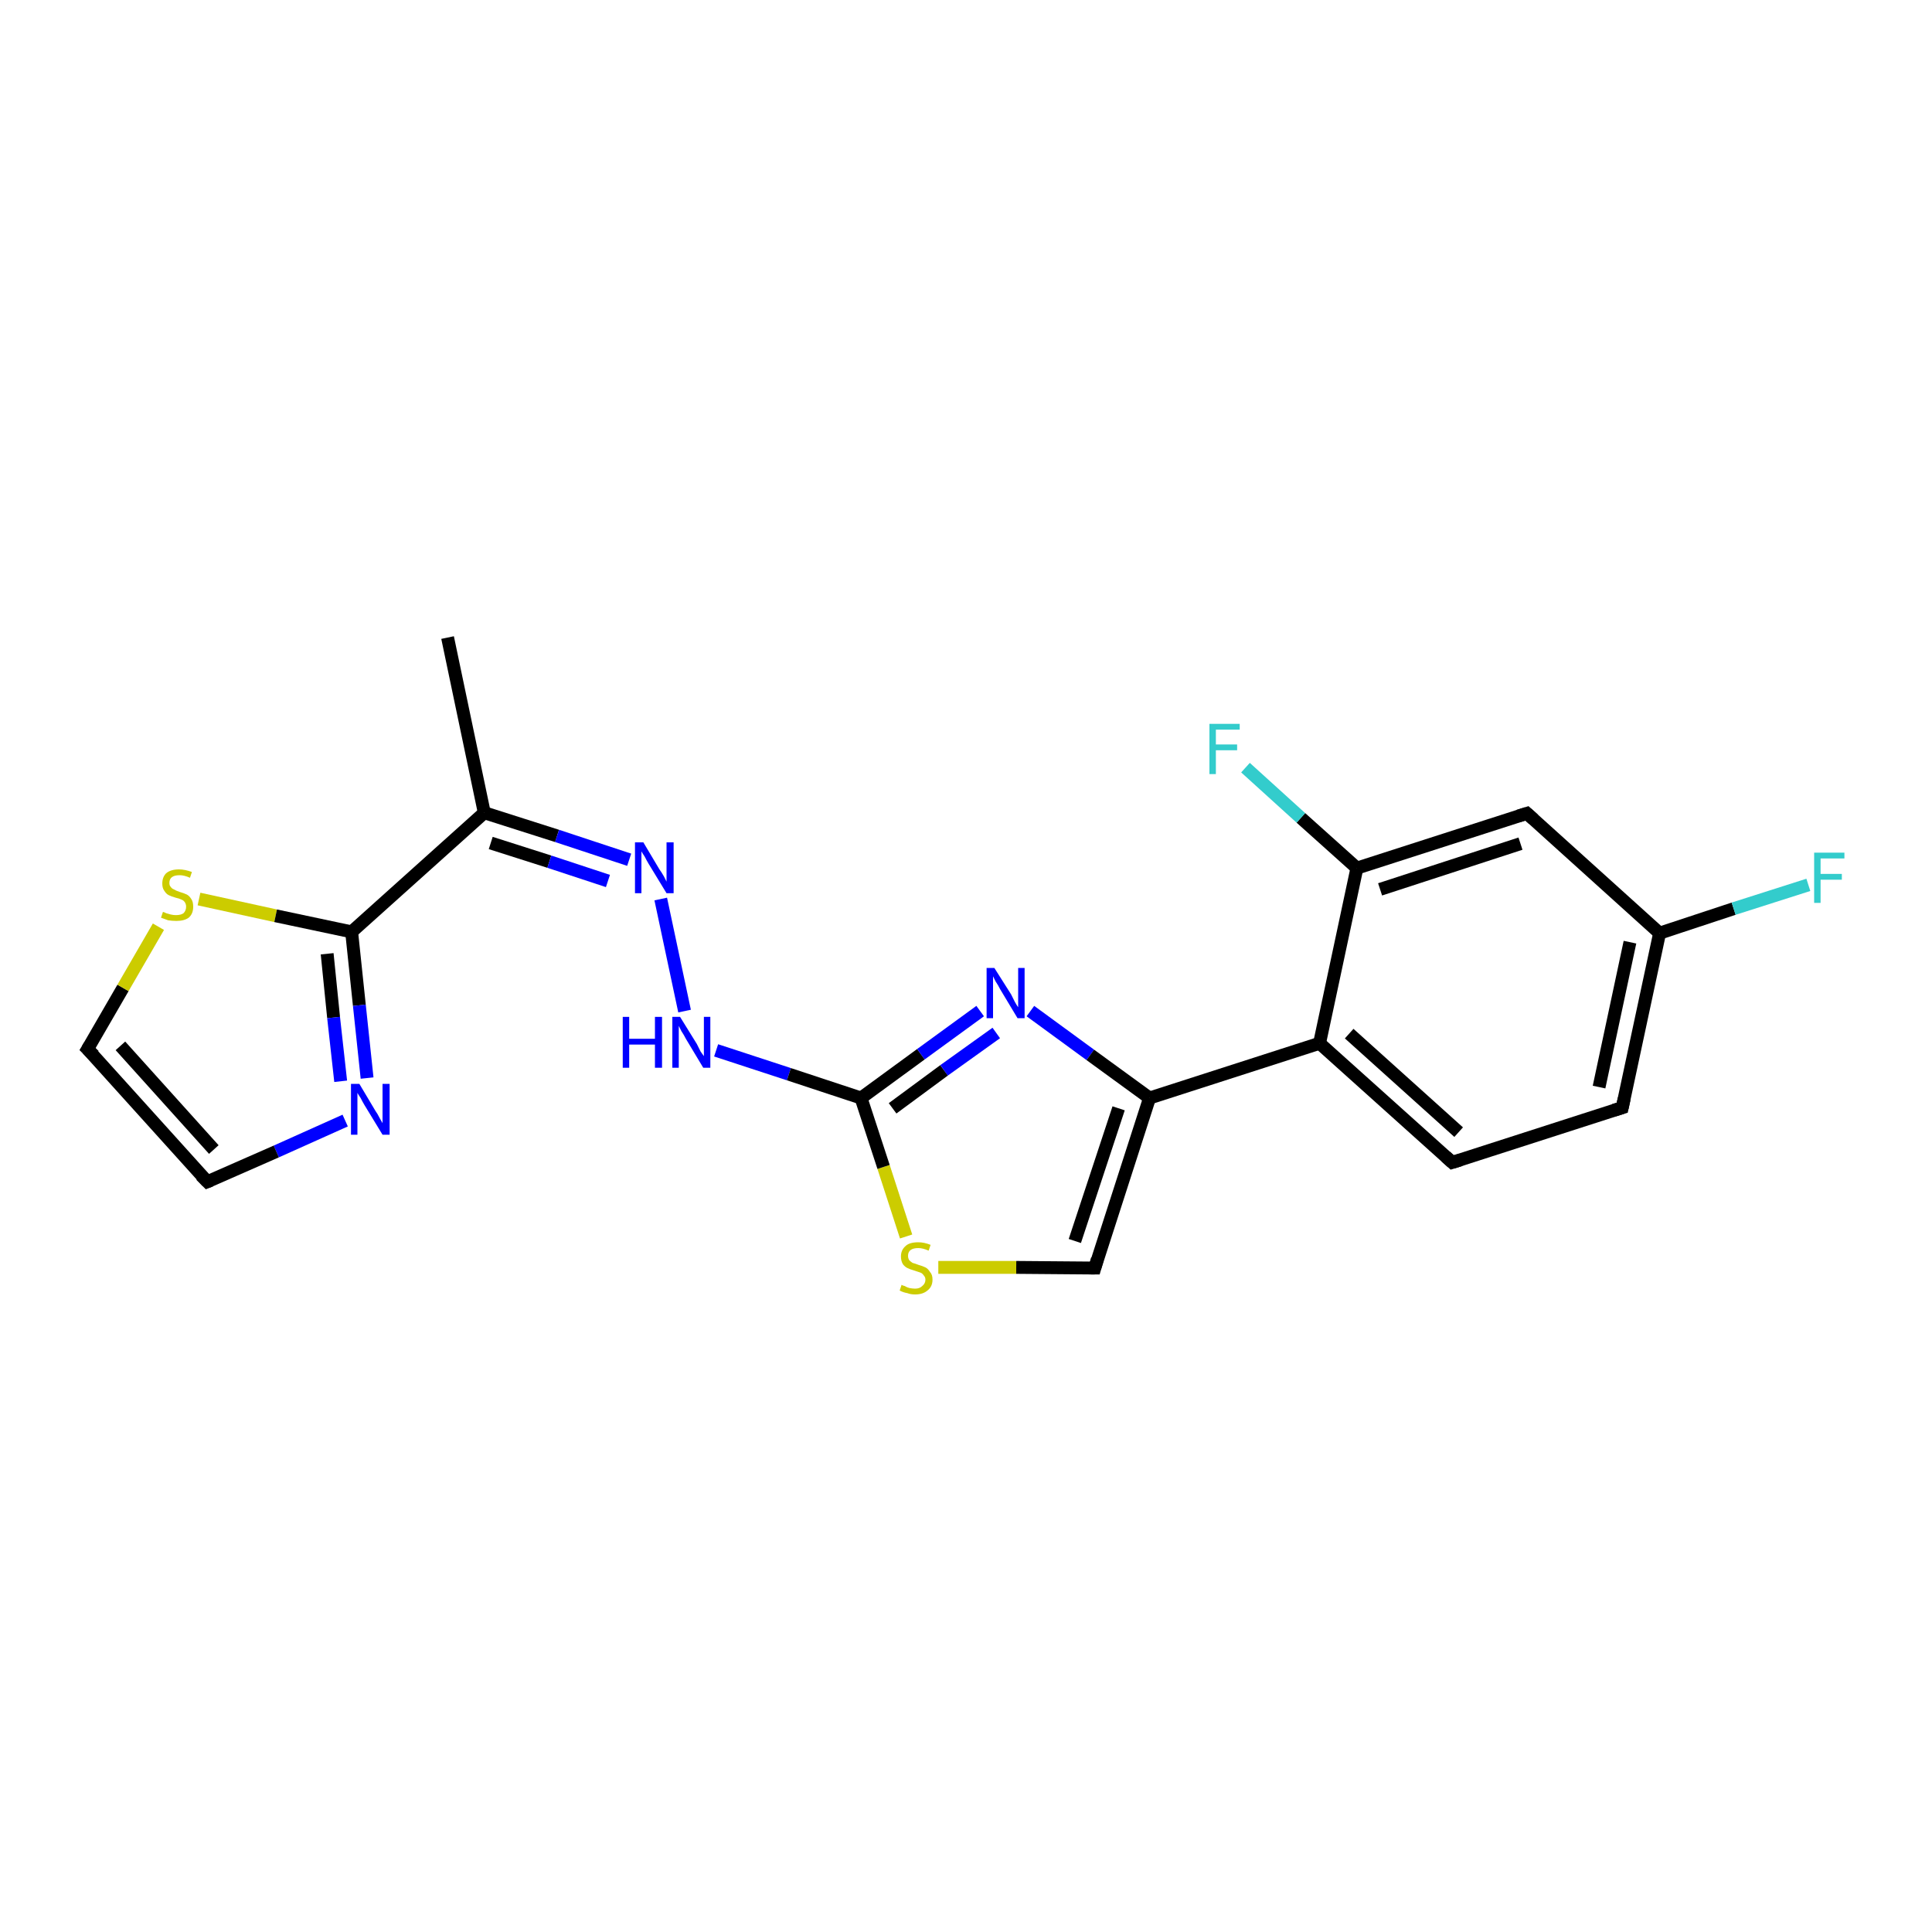 <?xml version='1.0' encoding='iso-8859-1'?>
<svg version='1.1' baseProfile='full'
              xmlns='http://www.w3.org/2000/svg'
                      xmlns:rdkit='http://www.rdkit.org/xml'
                      xmlns:xlink='http://www.w3.org/1999/xlink'
                  xml:space='preserve'
width='300px' height='300px' viewBox='0 0 300 300'>
<!-- END OF HEADER -->
<rect style='opacity:1.0;fill:#FFFFFF;stroke:none' width='300.0' height='300.0' x='0.0' y='0.0'> </rect>
<path class='bond-0 atom-0 atom-1' d='M 69.5,99.0 L 75.2,126.2' style='fill:none;fill-rule:evenodd;stroke:#000000;stroke-width:2.0px;stroke-linecap:butt;stroke-linejoin:miter;stroke-opacity:1' />
<path class='bond-1 atom-1 atom-2' d='M 75.2,126.2 L 86.5,129.8' style='fill:none;fill-rule:evenodd;stroke:#000000;stroke-width:2.0px;stroke-linecap:butt;stroke-linejoin:miter;stroke-opacity:1' />
<path class='bond-1 atom-1 atom-2' d='M 86.5,129.8 L 97.7,133.5' style='fill:none;fill-rule:evenodd;stroke:#0000FF;stroke-width:2.0px;stroke-linecap:butt;stroke-linejoin:miter;stroke-opacity:1' />
<path class='bond-1 atom-1 atom-2' d='M 76.2,130.9 L 85.3,133.8' style='fill:none;fill-rule:evenodd;stroke:#000000;stroke-width:2.0px;stroke-linecap:butt;stroke-linejoin:miter;stroke-opacity:1' />
<path class='bond-1 atom-1 atom-2' d='M 85.3,133.8 L 94.4,136.8' style='fill:none;fill-rule:evenodd;stroke:#0000FF;stroke-width:2.0px;stroke-linecap:butt;stroke-linejoin:miter;stroke-opacity:1' />
<path class='bond-2 atom-2 atom-3' d='M 102.6,139.6 L 106.3,157.0' style='fill:none;fill-rule:evenodd;stroke:#0000FF;stroke-width:2.0px;stroke-linecap:butt;stroke-linejoin:miter;stroke-opacity:1' />
<path class='bond-3 atom-3 atom-4' d='M 111.2,163.1 L 122.5,166.8' style='fill:none;fill-rule:evenodd;stroke:#0000FF;stroke-width:2.0px;stroke-linecap:butt;stroke-linejoin:miter;stroke-opacity:1' />
<path class='bond-3 atom-3 atom-4' d='M 122.5,166.8 L 133.7,170.5' style='fill:none;fill-rule:evenodd;stroke:#000000;stroke-width:2.0px;stroke-linecap:butt;stroke-linejoin:miter;stroke-opacity:1' />
<path class='bond-4 atom-4 atom-5' d='M 133.7,170.5 L 143.0,163.7' style='fill:none;fill-rule:evenodd;stroke:#000000;stroke-width:2.0px;stroke-linecap:butt;stroke-linejoin:miter;stroke-opacity:1' />
<path class='bond-4 atom-4 atom-5' d='M 143.0,163.7 L 152.2,157.0' style='fill:none;fill-rule:evenodd;stroke:#0000FF;stroke-width:2.0px;stroke-linecap:butt;stroke-linejoin:miter;stroke-opacity:1' />
<path class='bond-4 atom-4 atom-5' d='M 138.6,172.1 L 146.6,166.2' style='fill:none;fill-rule:evenodd;stroke:#000000;stroke-width:2.0px;stroke-linecap:butt;stroke-linejoin:miter;stroke-opacity:1' />
<path class='bond-4 atom-4 atom-5' d='M 146.6,166.2 L 154.7,160.4' style='fill:none;fill-rule:evenodd;stroke:#0000FF;stroke-width:2.0px;stroke-linecap:butt;stroke-linejoin:miter;stroke-opacity:1' />
<path class='bond-5 atom-5 atom-6' d='M 160.0,157.0 L 169.3,163.8' style='fill:none;fill-rule:evenodd;stroke:#0000FF;stroke-width:2.0px;stroke-linecap:butt;stroke-linejoin:miter;stroke-opacity:1' />
<path class='bond-5 atom-5 atom-6' d='M 169.3,163.8 L 178.5,170.5' style='fill:none;fill-rule:evenodd;stroke:#000000;stroke-width:2.0px;stroke-linecap:butt;stroke-linejoin:miter;stroke-opacity:1' />
<path class='bond-6 atom-6 atom-7' d='M 178.5,170.5 L 204.9,162.0' style='fill:none;fill-rule:evenodd;stroke:#000000;stroke-width:2.0px;stroke-linecap:butt;stroke-linejoin:miter;stroke-opacity:1' />
<path class='bond-7 atom-7 atom-8' d='M 204.9,162.0 L 225.5,180.5' style='fill:none;fill-rule:evenodd;stroke:#000000;stroke-width:2.0px;stroke-linecap:butt;stroke-linejoin:miter;stroke-opacity:1' />
<path class='bond-7 atom-7 atom-8' d='M 209.5,160.5 L 226.5,175.8' style='fill:none;fill-rule:evenodd;stroke:#000000;stroke-width:2.0px;stroke-linecap:butt;stroke-linejoin:miter;stroke-opacity:1' />
<path class='bond-8 atom-8 atom-9' d='M 225.5,180.5 L 251.9,172.0' style='fill:none;fill-rule:evenodd;stroke:#000000;stroke-width:2.0px;stroke-linecap:butt;stroke-linejoin:miter;stroke-opacity:1' />
<path class='bond-9 atom-9 atom-10' d='M 251.9,172.0 L 257.7,144.9' style='fill:none;fill-rule:evenodd;stroke:#000000;stroke-width:2.0px;stroke-linecap:butt;stroke-linejoin:miter;stroke-opacity:1' />
<path class='bond-9 atom-9 atom-10' d='M 248.3,168.8 L 253.1,146.3' style='fill:none;fill-rule:evenodd;stroke:#000000;stroke-width:2.0px;stroke-linecap:butt;stroke-linejoin:miter;stroke-opacity:1' />
<path class='bond-10 atom-10 atom-11' d='M 257.7,144.9 L 269.2,141.1' style='fill:none;fill-rule:evenodd;stroke:#000000;stroke-width:2.0px;stroke-linecap:butt;stroke-linejoin:miter;stroke-opacity:1' />
<path class='bond-10 atom-10 atom-11' d='M 269.2,141.1 L 280.8,137.4' style='fill:none;fill-rule:evenodd;stroke:#33CCCC;stroke-width:2.0px;stroke-linecap:butt;stroke-linejoin:miter;stroke-opacity:1' />
<path class='bond-11 atom-10 atom-12' d='M 257.7,144.9 L 237.1,126.3' style='fill:none;fill-rule:evenodd;stroke:#000000;stroke-width:2.0px;stroke-linecap:butt;stroke-linejoin:miter;stroke-opacity:1' />
<path class='bond-12 atom-12 atom-13' d='M 237.1,126.3 L 210.7,134.8' style='fill:none;fill-rule:evenodd;stroke:#000000;stroke-width:2.0px;stroke-linecap:butt;stroke-linejoin:miter;stroke-opacity:1' />
<path class='bond-12 atom-12 atom-13' d='M 236.1,131.0 L 214.3,138.1' style='fill:none;fill-rule:evenodd;stroke:#000000;stroke-width:2.0px;stroke-linecap:butt;stroke-linejoin:miter;stroke-opacity:1' />
<path class='bond-13 atom-13 atom-14' d='M 210.7,134.8 L 202.0,127.0' style='fill:none;fill-rule:evenodd;stroke:#000000;stroke-width:2.0px;stroke-linecap:butt;stroke-linejoin:miter;stroke-opacity:1' />
<path class='bond-13 atom-13 atom-14' d='M 202.0,127.0 L 193.4,119.2' style='fill:none;fill-rule:evenodd;stroke:#33CCCC;stroke-width:2.0px;stroke-linecap:butt;stroke-linejoin:miter;stroke-opacity:1' />
<path class='bond-14 atom-6 atom-15' d='M 178.5,170.5 L 170.0,196.9' style='fill:none;fill-rule:evenodd;stroke:#000000;stroke-width:2.0px;stroke-linecap:butt;stroke-linejoin:miter;stroke-opacity:1' />
<path class='bond-14 atom-6 atom-15' d='M 173.7,172.1 L 166.9,192.7' style='fill:none;fill-rule:evenodd;stroke:#000000;stroke-width:2.0px;stroke-linecap:butt;stroke-linejoin:miter;stroke-opacity:1' />
<path class='bond-15 atom-15 atom-16' d='M 170.0,196.9 L 157.8,196.8' style='fill:none;fill-rule:evenodd;stroke:#000000;stroke-width:2.0px;stroke-linecap:butt;stroke-linejoin:miter;stroke-opacity:1' />
<path class='bond-15 atom-15 atom-16' d='M 157.8,196.8 L 145.7,196.8' style='fill:none;fill-rule:evenodd;stroke:#CCCC00;stroke-width:2.0px;stroke-linecap:butt;stroke-linejoin:miter;stroke-opacity:1' />
<path class='bond-16 atom-1 atom-17' d='M 75.2,126.2 L 54.6,144.7' style='fill:none;fill-rule:evenodd;stroke:#000000;stroke-width:2.0px;stroke-linecap:butt;stroke-linejoin:miter;stroke-opacity:1' />
<path class='bond-17 atom-17 atom-18' d='M 54.6,144.7 L 55.8,156.1' style='fill:none;fill-rule:evenodd;stroke:#000000;stroke-width:2.0px;stroke-linecap:butt;stroke-linejoin:miter;stroke-opacity:1' />
<path class='bond-17 atom-17 atom-18' d='M 55.8,156.1 L 57.0,167.4' style='fill:none;fill-rule:evenodd;stroke:#0000FF;stroke-width:2.0px;stroke-linecap:butt;stroke-linejoin:miter;stroke-opacity:1' />
<path class='bond-17 atom-17 atom-18' d='M 50.8,148.1 L 51.8,158.0' style='fill:none;fill-rule:evenodd;stroke:#000000;stroke-width:2.0px;stroke-linecap:butt;stroke-linejoin:miter;stroke-opacity:1' />
<path class='bond-17 atom-17 atom-18' d='M 51.8,158.0 L 52.9,167.9' style='fill:none;fill-rule:evenodd;stroke:#0000FF;stroke-width:2.0px;stroke-linecap:butt;stroke-linejoin:miter;stroke-opacity:1' />
<path class='bond-18 atom-18 atom-19' d='M 53.6,174.0 L 42.9,178.8' style='fill:none;fill-rule:evenodd;stroke:#0000FF;stroke-width:2.0px;stroke-linecap:butt;stroke-linejoin:miter;stroke-opacity:1' />
<path class='bond-18 atom-18 atom-19' d='M 42.9,178.8 L 32.2,183.5' style='fill:none;fill-rule:evenodd;stroke:#000000;stroke-width:2.0px;stroke-linecap:butt;stroke-linejoin:miter;stroke-opacity:1' />
<path class='bond-19 atom-19 atom-20' d='M 32.2,183.5 L 13.6,162.9' style='fill:none;fill-rule:evenodd;stroke:#000000;stroke-width:2.0px;stroke-linecap:butt;stroke-linejoin:miter;stroke-opacity:1' />
<path class='bond-19 atom-19 atom-20' d='M 33.2,178.5 L 18.7,162.4' style='fill:none;fill-rule:evenodd;stroke:#000000;stroke-width:2.0px;stroke-linecap:butt;stroke-linejoin:miter;stroke-opacity:1' />
<path class='bond-20 atom-20 atom-21' d='M 13.6,162.9 L 19.1,153.4' style='fill:none;fill-rule:evenodd;stroke:#000000;stroke-width:2.0px;stroke-linecap:butt;stroke-linejoin:miter;stroke-opacity:1' />
<path class='bond-20 atom-20 atom-21' d='M 19.1,153.4 L 24.6,143.9' style='fill:none;fill-rule:evenodd;stroke:#CCCC00;stroke-width:2.0px;stroke-linecap:butt;stroke-linejoin:miter;stroke-opacity:1' />
<path class='bond-21 atom-16 atom-4' d='M 140.7,192.0 L 137.2,181.2' style='fill:none;fill-rule:evenodd;stroke:#CCCC00;stroke-width:2.0px;stroke-linecap:butt;stroke-linejoin:miter;stroke-opacity:1' />
<path class='bond-21 atom-16 atom-4' d='M 137.2,181.2 L 133.7,170.5' style='fill:none;fill-rule:evenodd;stroke:#000000;stroke-width:2.0px;stroke-linecap:butt;stroke-linejoin:miter;stroke-opacity:1' />
<path class='bond-22 atom-21 atom-17' d='M 30.9,139.6 L 42.8,142.2' style='fill:none;fill-rule:evenodd;stroke:#CCCC00;stroke-width:2.0px;stroke-linecap:butt;stroke-linejoin:miter;stroke-opacity:1' />
<path class='bond-22 atom-21 atom-17' d='M 42.8,142.2 L 54.6,144.7' style='fill:none;fill-rule:evenodd;stroke:#000000;stroke-width:2.0px;stroke-linecap:butt;stroke-linejoin:miter;stroke-opacity:1' />
<path class='bond-23 atom-13 atom-7' d='M 210.7,134.8 L 204.9,162.0' style='fill:none;fill-rule:evenodd;stroke:#000000;stroke-width:2.0px;stroke-linecap:butt;stroke-linejoin:miter;stroke-opacity:1' />
<path d='M 224.5,179.6 L 225.5,180.5 L 226.8,180.1' style='fill:none;stroke:#000000;stroke-width:2.0px;stroke-linecap:butt;stroke-linejoin:miter;stroke-opacity:1;' />
<path d='M 250.6,172.4 L 251.9,172.0 L 252.2,170.6' style='fill:none;stroke:#000000;stroke-width:2.0px;stroke-linecap:butt;stroke-linejoin:miter;stroke-opacity:1;' />
<path d='M 238.1,127.2 L 237.1,126.3 L 235.8,126.7' style='fill:none;stroke:#000000;stroke-width:2.0px;stroke-linecap:butt;stroke-linejoin:miter;stroke-opacity:1;' />
<path d='M 170.4,195.5 L 170.0,196.9 L 169.4,196.9' style='fill:none;stroke:#000000;stroke-width:2.0px;stroke-linecap:butt;stroke-linejoin:miter;stroke-opacity:1;' />
<path d='M 32.7,183.3 L 32.2,183.5 L 31.2,182.5' style='fill:none;stroke:#000000;stroke-width:2.0px;stroke-linecap:butt;stroke-linejoin:miter;stroke-opacity:1;' />
<path d='M 14.6,163.9 L 13.6,162.9 L 13.9,162.4' style='fill:none;stroke:#000000;stroke-width:2.0px;stroke-linecap:butt;stroke-linejoin:miter;stroke-opacity:1;' />
<path class='atom-2' d='M 99.9 130.8
L 102.4 135.0
Q 102.7 135.4, 103.1 136.1
Q 103.5 136.9, 103.5 136.9
L 103.5 130.8
L 104.6 130.8
L 104.6 138.7
L 103.5 138.7
L 100.7 134.1
Q 100.4 133.6, 100.1 133.0
Q 99.7 132.4, 99.6 132.2
L 99.6 138.7
L 98.6 138.7
L 98.6 130.8
L 99.9 130.8
' fill='#0000FF'/>
<path class='atom-3' d='M 96.7 157.9
L 97.7 157.9
L 97.7 161.3
L 101.7 161.3
L 101.7 157.9
L 102.8 157.9
L 102.8 165.8
L 101.7 165.8
L 101.7 162.2
L 97.7 162.2
L 97.7 165.8
L 96.7 165.8
L 96.7 157.9
' fill='#0000FF'/>
<path class='atom-3' d='M 105.6 157.9
L 108.2 162.1
Q 108.4 162.5, 108.8 163.3
Q 109.3 164.0, 109.3 164.0
L 109.3 157.9
L 110.3 157.9
L 110.3 165.8
L 109.2 165.8
L 106.5 161.3
Q 106.2 160.7, 105.8 160.1
Q 105.5 159.5, 105.4 159.3
L 105.4 165.8
L 104.4 165.8
L 104.4 157.9
L 105.6 157.9
' fill='#0000FF'/>
<path class='atom-5' d='M 154.4 150.3
L 157.0 154.4
Q 157.2 154.8, 157.6 155.6
Q 158.0 156.3, 158.1 156.4
L 158.1 150.3
L 159.1 150.3
L 159.1 158.1
L 158.0 158.1
L 155.3 153.6
Q 155.0 153.0, 154.6 152.4
Q 154.3 151.8, 154.2 151.6
L 154.2 158.1
L 153.2 158.1
L 153.2 150.3
L 154.4 150.3
' fill='#0000FF'/>
<path class='atom-11' d='M 281.7 132.4
L 286.4 132.4
L 286.4 133.3
L 282.7 133.3
L 282.7 135.7
L 286.0 135.7
L 286.0 136.6
L 282.7 136.6
L 282.7 140.2
L 281.7 140.2
L 281.7 132.4
' fill='#33CCCC'/>
<path class='atom-14' d='M 187.8 112.4
L 192.5 112.4
L 192.5 113.3
L 188.8 113.3
L 188.8 115.6
L 192.1 115.6
L 192.1 116.5
L 188.8 116.5
L 188.8 120.2
L 187.8 120.2
L 187.8 112.4
' fill='#33CCCC'/>
<path class='atom-16' d='M 140.0 199.5
Q 140.1 199.6, 140.5 199.7
Q 140.8 199.9, 141.2 200.0
Q 141.7 200.1, 142.1 200.1
Q 142.8 200.1, 143.2 199.7
Q 143.7 199.3, 143.7 198.7
Q 143.7 198.3, 143.4 198.0
Q 143.2 197.7, 142.9 197.6
Q 142.6 197.5, 142.0 197.3
Q 141.3 197.1, 140.9 196.9
Q 140.5 196.7, 140.2 196.3
Q 139.9 195.8, 139.9 195.1
Q 139.9 194.1, 140.6 193.5
Q 141.2 192.9, 142.6 192.9
Q 143.5 192.9, 144.5 193.3
L 144.2 194.2
Q 143.3 193.8, 142.6 193.8
Q 141.8 193.8, 141.4 194.1
Q 141.0 194.4, 141.0 195.0
Q 141.0 195.4, 141.2 195.7
Q 141.4 195.9, 141.7 196.1
Q 142.1 196.2, 142.6 196.4
Q 143.3 196.6, 143.7 196.8
Q 144.1 197.0, 144.4 197.5
Q 144.8 197.9, 144.8 198.7
Q 144.8 199.8, 144.0 200.4
Q 143.3 201.0, 142.1 201.0
Q 141.4 201.0, 140.9 200.8
Q 140.3 200.7, 139.7 200.4
L 140.0 199.5
' fill='#CCCC00'/>
<path class='atom-18' d='M 55.8 168.3
L 58.3 172.5
Q 58.6 172.9, 59.0 173.7
Q 59.4 174.4, 59.4 174.4
L 59.4 168.3
L 60.5 168.3
L 60.5 176.2
L 59.4 176.2
L 56.6 171.6
Q 56.3 171.1, 56.0 170.5
Q 55.6 169.9, 55.5 169.7
L 55.5 176.2
L 54.5 176.2
L 54.5 168.3
L 55.8 168.3
' fill='#0000FF'/>
<path class='atom-21' d='M 25.3 141.6
Q 25.4 141.6, 25.8 141.8
Q 26.1 141.9, 26.5 142.0
Q 26.9 142.1, 27.3 142.1
Q 28.1 142.1, 28.5 141.8
Q 28.9 141.4, 28.9 140.8
Q 28.9 140.4, 28.7 140.1
Q 28.5 139.8, 28.2 139.7
Q 27.8 139.5, 27.3 139.4
Q 26.6 139.2, 26.2 139.0
Q 25.8 138.8, 25.5 138.3
Q 25.2 137.9, 25.2 137.2
Q 25.2 136.2, 25.8 135.6
Q 26.5 135.0, 27.8 135.0
Q 28.7 135.0, 29.8 135.4
L 29.5 136.3
Q 28.6 135.9, 27.9 135.9
Q 27.1 135.9, 26.7 136.2
Q 26.3 136.5, 26.3 137.1
Q 26.3 137.5, 26.5 137.7
Q 26.7 138.0, 27.0 138.1
Q 27.3 138.3, 27.9 138.5
Q 28.6 138.7, 29.0 138.9
Q 29.4 139.1, 29.7 139.6
Q 30.0 140.0, 30.0 140.8
Q 30.0 141.9, 29.3 142.5
Q 28.6 143.0, 27.4 143.0
Q 26.7 143.0, 26.1 142.9
Q 25.6 142.7, 25.0 142.5
L 25.3 141.6
' fill='#CCCC00'/>
</svg>
